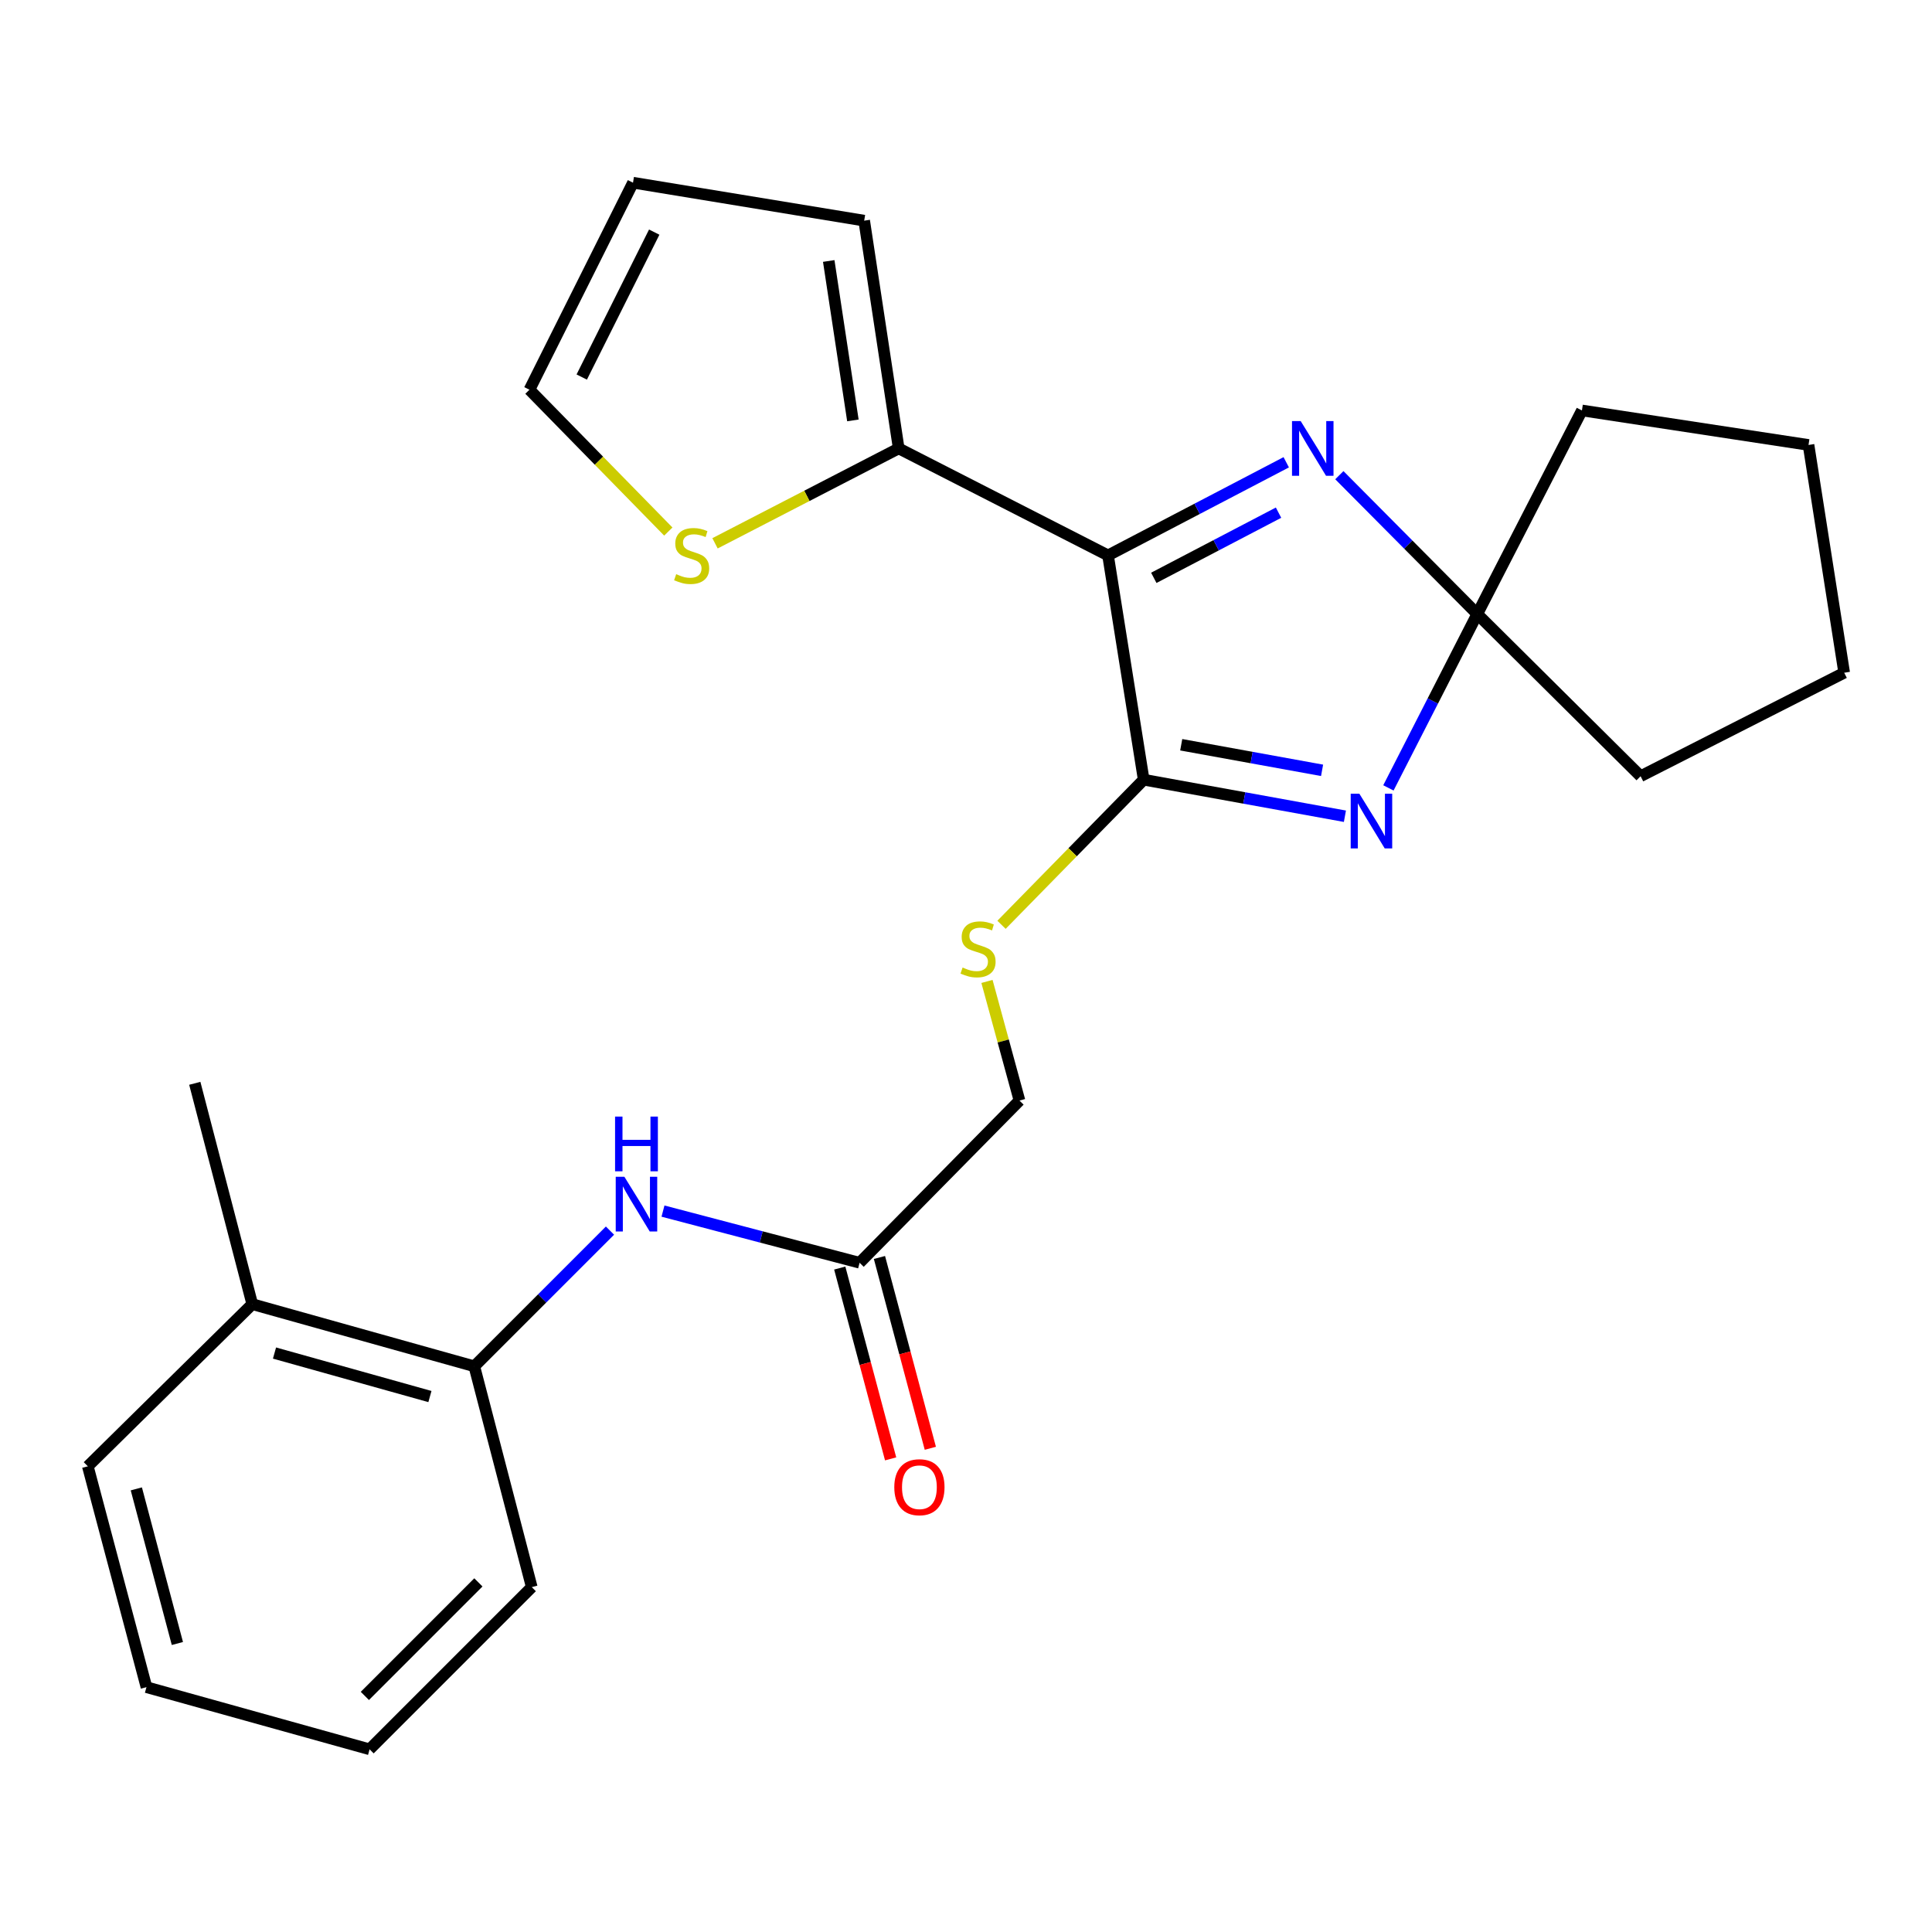 <?xml version='1.0' encoding='iso-8859-1'?>
<svg version='1.1' baseProfile='full'
              xmlns='http://www.w3.org/2000/svg'
                      xmlns:rdkit='http://www.rdkit.org/xml'
                      xmlns:xlink='http://www.w3.org/1999/xlink'
                  xml:space='preserve'
width='1000px' height='1000px' viewBox='0 0 1000 1000'>
<!-- END OF HEADER -->
<rect style='opacity:1.0;fill:#FFFFFF;stroke:none' width='1000' height='1000' x='0' y='0'> </rect>
<path class='bond-0' d='M 573.518,287.468 L 591.975,403.571' style='fill:none;fill-rule:evenodd;stroke:#000000;stroke-width:6px;stroke-linecap:butt;stroke-linejoin:miter;stroke-opacity:1' />
<path class='bond-2' d='M 573.518,287.468 L 619.636,263.37' style='fill:none;fill-rule:evenodd;stroke:#000000;stroke-width:6px;stroke-linecap:butt;stroke-linejoin:miter;stroke-opacity:1' />
<path class='bond-2' d='M 619.636,263.37 L 665.754,239.272' style='fill:none;fill-rule:evenodd;stroke:#0000FF;stroke-width:6px;stroke-linecap:butt;stroke-linejoin:miter;stroke-opacity:1' />
<path class='bond-2' d='M 597.204,299.089 L 629.486,282.22' style='fill:none;fill-rule:evenodd;stroke:#000000;stroke-width:6px;stroke-linecap:butt;stroke-linejoin:miter;stroke-opacity:1' />
<path class='bond-2' d='M 629.486,282.22 L 661.769,265.352' style='fill:none;fill-rule:evenodd;stroke:#0000FF;stroke-width:6px;stroke-linecap:butt;stroke-linejoin:miter;stroke-opacity:1' />
<path class='bond-4' d='M 573.518,287.468 L 465.167,232.098' style='fill:none;fill-rule:evenodd;stroke:#000000;stroke-width:6px;stroke-linecap:butt;stroke-linejoin:miter;stroke-opacity:1' />
<path class='bond-1' d='M 591.975,403.571 L 644.051,413.028' style='fill:none;fill-rule:evenodd;stroke:#000000;stroke-width:6px;stroke-linecap:butt;stroke-linejoin:miter;stroke-opacity:1' />
<path class='bond-1' d='M 644.051,413.028 L 696.127,422.486' style='fill:none;fill-rule:evenodd;stroke:#0000FF;stroke-width:6px;stroke-linecap:butt;stroke-linejoin:miter;stroke-opacity:1' />
<path class='bond-1' d='M 611.398,385.482 L 647.851,392.102' style='fill:none;fill-rule:evenodd;stroke:#000000;stroke-width:6px;stroke-linecap:butt;stroke-linejoin:miter;stroke-opacity:1' />
<path class='bond-1' d='M 647.851,392.102 L 684.304,398.723' style='fill:none;fill-rule:evenodd;stroke:#0000FF;stroke-width:6px;stroke-linecap:butt;stroke-linejoin:miter;stroke-opacity:1' />
<path class='bond-5' d='M 591.975,403.571 L 555.178,441.123' style='fill:none;fill-rule:evenodd;stroke:#000000;stroke-width:6px;stroke-linecap:butt;stroke-linejoin:miter;stroke-opacity:1' />
<path class='bond-5' d='M 555.178,441.123 L 518.381,478.675' style='fill:none;fill-rule:evenodd;stroke:#CCCC00;stroke-width:6px;stroke-linecap:butt;stroke-linejoin:miter;stroke-opacity:1' />
<path class='bond-25' d='M 718.637,407.812 L 741.633,362.817' style='fill:none;fill-rule:evenodd;stroke:#0000FF;stroke-width:6px;stroke-linecap:butt;stroke-linejoin:miter;stroke-opacity:1' />
<path class='bond-25' d='M 741.633,362.817 L 764.629,317.823' style='fill:none;fill-rule:evenodd;stroke:#000000;stroke-width:6px;stroke-linecap:butt;stroke-linejoin:miter;stroke-opacity:1' />
<path class='bond-3' d='M 693.244,245.953 L 728.936,281.888' style='fill:none;fill-rule:evenodd;stroke:#0000FF;stroke-width:6px;stroke-linecap:butt;stroke-linejoin:miter;stroke-opacity:1' />
<path class='bond-3' d='M 728.936,281.888 L 764.629,317.823' style='fill:none;fill-rule:evenodd;stroke:#000000;stroke-width:6px;stroke-linecap:butt;stroke-linejoin:miter;stroke-opacity:1' />
<path class='bond-16' d='M 764.629,317.823 L 818.805,212.449' style='fill:none;fill-rule:evenodd;stroke:#000000;stroke-width:6px;stroke-linecap:butt;stroke-linejoin:miter;stroke-opacity:1' />
<path class='bond-17' d='M 764.629,317.823 L 849.171,401.763' style='fill:none;fill-rule:evenodd;stroke:#000000;stroke-width:6px;stroke-linecap:butt;stroke-linejoin:miter;stroke-opacity:1' />
<path class='bond-7' d='M 465.167,232.098 L 417.63,256.658' style='fill:none;fill-rule:evenodd;stroke:#000000;stroke-width:6px;stroke-linecap:butt;stroke-linejoin:miter;stroke-opacity:1' />
<path class='bond-7' d='M 417.63,256.658 L 370.092,281.218' style='fill:none;fill-rule:evenodd;stroke:#CCCC00;stroke-width:6px;stroke-linecap:butt;stroke-linejoin:miter;stroke-opacity:1' />
<path class='bond-10' d='M 465.167,232.098 L 447.301,114.211' style='fill:none;fill-rule:evenodd;stroke:#000000;stroke-width:6px;stroke-linecap:butt;stroke-linejoin:miter;stroke-opacity:1' />
<path class='bond-10' d='M 441.458,217.602 L 428.952,135.081' style='fill:none;fill-rule:evenodd;stroke:#000000;stroke-width:6px;stroke-linecap:butt;stroke-linejoin:miter;stroke-opacity:1' />
<path class='bond-15' d='M 510.855,507.984 L 519.27,538.819' style='fill:none;fill-rule:evenodd;stroke:#CCCC00;stroke-width:6px;stroke-linecap:butt;stroke-linejoin:miter;stroke-opacity:1' />
<path class='bond-15' d='M 519.27,538.819 L 527.685,569.655' style='fill:none;fill-rule:evenodd;stroke:#000000;stroke-width:6px;stroke-linecap:butt;stroke-linejoin:miter;stroke-opacity:1' />
<path class='bond-6' d='M 343.163,626.859 L 394.045,640.233' style='fill:none;fill-rule:evenodd;stroke:#0000FF;stroke-width:6px;stroke-linecap:butt;stroke-linejoin:miter;stroke-opacity:1' />
<path class='bond-6' d='M 394.045,640.233 L 444.926,653.607' style='fill:none;fill-rule:evenodd;stroke:#000000;stroke-width:6px;stroke-linecap:butt;stroke-linejoin:miter;stroke-opacity:1' />
<path class='bond-9' d='M 315.73,636.959 L 280.614,672.075' style='fill:none;fill-rule:evenodd;stroke:#0000FF;stroke-width:6px;stroke-linecap:butt;stroke-linejoin:miter;stroke-opacity:1' />
<path class='bond-9' d='M 280.614,672.075 L 245.498,707.192' style='fill:none;fill-rule:evenodd;stroke:#000000;stroke-width:6px;stroke-linecap:butt;stroke-linejoin:miter;stroke-opacity:1' />
<path class='bond-11' d='M 345.917,275.129 L 309.981,238.424' style='fill:none;fill-rule:evenodd;stroke:#CCCC00;stroke-width:6px;stroke-linecap:butt;stroke-linejoin:miter;stroke-opacity:1' />
<path class='bond-11' d='M 309.981,238.424 L 274.045,201.72' style='fill:none;fill-rule:evenodd;stroke:#000000;stroke-width:6px;stroke-linecap:butt;stroke-linejoin:miter;stroke-opacity:1' />
<path class='bond-8' d='M 444.926,653.607 L 527.685,569.655' style='fill:none;fill-rule:evenodd;stroke:#000000;stroke-width:6px;stroke-linecap:butt;stroke-linejoin:miter;stroke-opacity:1' />
<path class='bond-13' d='M 434.651,656.347 L 447.82,705.73' style='fill:none;fill-rule:evenodd;stroke:#000000;stroke-width:6px;stroke-linecap:butt;stroke-linejoin:miter;stroke-opacity:1' />
<path class='bond-13' d='M 447.82,705.73 L 460.989,755.114' style='fill:none;fill-rule:evenodd;stroke:#FF0000;stroke-width:6px;stroke-linecap:butt;stroke-linejoin:miter;stroke-opacity:1' />
<path class='bond-13' d='M 455.201,650.867 L 468.37,700.25' style='fill:none;fill-rule:evenodd;stroke:#000000;stroke-width:6px;stroke-linecap:butt;stroke-linejoin:miter;stroke-opacity:1' />
<path class='bond-13' d='M 468.37,700.25 L 481.539,749.634' style='fill:none;fill-rule:evenodd;stroke:#FF0000;stroke-width:6px;stroke-linecap:butt;stroke-linejoin:miter;stroke-opacity:1' />
<path class='bond-14' d='M 245.498,707.192 L 130.576,675.029' style='fill:none;fill-rule:evenodd;stroke:#000000;stroke-width:6px;stroke-linecap:butt;stroke-linejoin:miter;stroke-opacity:1' />
<path class='bond-14' d='M 222.527,722.849 L 142.082,700.335' style='fill:none;fill-rule:evenodd;stroke:#000000;stroke-width:6px;stroke-linecap:butt;stroke-linejoin:miter;stroke-opacity:1' />
<path class='bond-18' d='M 245.498,707.192 L 275.238,821.487' style='fill:none;fill-rule:evenodd;stroke:#000000;stroke-width:6px;stroke-linecap:butt;stroke-linejoin:miter;stroke-opacity:1' />
<path class='bond-12' d='M 447.301,114.211 L 327.642,94.561' style='fill:none;fill-rule:evenodd;stroke:#000000;stroke-width:6px;stroke-linecap:butt;stroke-linejoin:miter;stroke-opacity:1' />
<path class='bond-26' d='M 274.045,201.72 L 327.642,94.561' style='fill:none;fill-rule:evenodd;stroke:#000000;stroke-width:6px;stroke-linecap:butt;stroke-linejoin:miter;stroke-opacity:1' />
<path class='bond-26' d='M 301.106,195.16 L 338.624,120.149' style='fill:none;fill-rule:evenodd;stroke:#000000;stroke-width:6px;stroke-linecap:butt;stroke-linejoin:miter;stroke-opacity:1' />
<path class='bond-19' d='M 130.576,675.029 L 100.824,560.722' style='fill:none;fill-rule:evenodd;stroke:#000000;stroke-width:6px;stroke-linecap:butt;stroke-linejoin:miter;stroke-opacity:1' />
<path class='bond-20' d='M 130.576,675.029 L 45.455,758.957' style='fill:none;fill-rule:evenodd;stroke:#000000;stroke-width:6px;stroke-linecap:butt;stroke-linejoin:miter;stroke-opacity:1' />
<path class='bond-21' d='M 818.805,212.449 L 936.089,230.302' style='fill:none;fill-rule:evenodd;stroke:#000000;stroke-width:6px;stroke-linecap:butt;stroke-linejoin:miter;stroke-opacity:1' />
<path class='bond-22' d='M 849.171,401.763 L 954.545,348.201' style='fill:none;fill-rule:evenodd;stroke:#000000;stroke-width:6px;stroke-linecap:butt;stroke-linejoin:miter;stroke-opacity:1' />
<path class='bond-23' d='M 275.238,821.487 L 191.298,905.439' style='fill:none;fill-rule:evenodd;stroke:#000000;stroke-width:6px;stroke-linecap:butt;stroke-linejoin:miter;stroke-opacity:1' />
<path class='bond-23' d='M 247.607,819.041 L 188.849,877.808' style='fill:none;fill-rule:evenodd;stroke:#000000;stroke-width:6px;stroke-linecap:butt;stroke-linejoin:miter;stroke-opacity:1' />
<path class='bond-28' d='M 45.455,758.957 L 75.81,873.276' style='fill:none;fill-rule:evenodd;stroke:#000000;stroke-width:6px;stroke-linecap:butt;stroke-linejoin:miter;stroke-opacity:1' />
<path class='bond-28' d='M 70.564,770.647 L 91.813,850.67' style='fill:none;fill-rule:evenodd;stroke:#000000;stroke-width:6px;stroke-linecap:butt;stroke-linejoin:miter;stroke-opacity:1' />
<path class='bond-27' d='M 936.089,230.302 L 954.545,348.201' style='fill:none;fill-rule:evenodd;stroke:#000000;stroke-width:6px;stroke-linecap:butt;stroke-linejoin:miter;stroke-opacity:1' />
<path class='bond-24' d='M 191.298,905.439 L 75.81,873.276' style='fill:none;fill-rule:evenodd;stroke:#000000;stroke-width:6px;stroke-linecap:butt;stroke-linejoin:miter;stroke-opacity:1' />
<path  class='atom-2' d='M 703.602 410.821
L 712.882 425.821
Q 713.802 427.301, 715.282 429.981
Q 716.762 432.661, 716.842 432.821
L 716.842 410.821
L 720.602 410.821
L 720.602 439.141
L 716.722 439.141
L 706.762 422.741
Q 705.602 420.821, 704.362 418.621
Q 703.162 416.421, 702.802 415.741
L 702.802 439.141
L 699.122 439.141
L 699.122 410.821
L 703.602 410.821
' fill='#0000FF'/>
<path  class='atom-3' d='M 673.223 217.938
L 682.503 232.938
Q 683.423 234.418, 684.903 237.098
Q 686.383 239.778, 686.463 239.938
L 686.463 217.938
L 690.223 217.938
L 690.223 246.258
L 686.343 246.258
L 676.383 229.858
Q 675.223 227.938, 673.983 225.738
Q 672.783 223.538, 672.423 222.858
L 672.423 246.258
L 668.743 246.258
L 668.743 217.938
L 673.223 217.938
' fill='#0000FF'/>
<path  class='atom-6' d='M 498.239 500.787
Q 498.559 500.907, 499.879 501.467
Q 501.199 502.027, 502.639 502.387
Q 504.119 502.707, 505.559 502.707
Q 508.239 502.707, 509.799 501.427
Q 511.359 500.107, 511.359 497.827
Q 511.359 496.267, 510.559 495.307
Q 509.799 494.347, 508.599 493.827
Q 507.399 493.307, 505.399 492.707
Q 502.879 491.947, 501.359 491.227
Q 499.879 490.507, 498.799 488.987
Q 497.759 487.467, 497.759 484.907
Q 497.759 481.347, 500.159 479.147
Q 502.599 476.947, 507.399 476.947
Q 510.679 476.947, 514.399 478.507
L 513.479 481.587
Q 510.079 480.187, 507.519 480.187
Q 504.759 480.187, 503.239 481.347
Q 501.719 482.467, 501.759 484.427
Q 501.759 485.947, 502.519 486.867
Q 503.319 487.787, 504.439 488.307
Q 505.599 488.827, 507.519 489.427
Q 510.079 490.227, 511.599 491.027
Q 513.119 491.827, 514.199 493.467
Q 515.319 495.067, 515.319 497.827
Q 515.319 501.747, 512.679 503.867
Q 510.079 505.947, 505.719 505.947
Q 503.199 505.947, 501.279 505.387
Q 499.399 504.867, 497.159 503.947
L 498.239 500.787
' fill='#CCCC00'/>
<path  class='atom-7' d='M 323.178 609.092
L 332.458 624.092
Q 333.378 625.572, 334.858 628.252
Q 336.338 630.932, 336.418 631.092
L 336.418 609.092
L 340.178 609.092
L 340.178 637.412
L 336.298 637.412
L 326.338 621.012
Q 325.178 619.092, 323.938 616.892
Q 322.738 614.692, 322.378 614.012
L 322.378 637.412
L 318.698 637.412
L 318.698 609.092
L 323.178 609.092
' fill='#0000FF'/>
<path  class='atom-7' d='M 318.358 577.94
L 322.198 577.94
L 322.198 589.98
L 336.678 589.98
L 336.678 577.94
L 340.518 577.94
L 340.518 606.26
L 336.678 606.26
L 336.678 593.18
L 322.198 593.18
L 322.198 606.26
L 318.358 606.26
L 318.358 577.94
' fill='#0000FF'/>
<path  class='atom-8' d='M 349.997 297.188
Q 350.317 297.308, 351.637 297.868
Q 352.957 298.428, 354.397 298.788
Q 355.877 299.108, 357.317 299.108
Q 359.997 299.108, 361.557 297.828
Q 363.117 296.508, 363.117 294.228
Q 363.117 292.668, 362.317 291.708
Q 361.557 290.748, 360.357 290.228
Q 359.157 289.708, 357.157 289.108
Q 354.637 288.348, 353.117 287.628
Q 351.637 286.908, 350.557 285.388
Q 349.517 283.868, 349.517 281.308
Q 349.517 277.748, 351.917 275.548
Q 354.357 273.348, 359.157 273.348
Q 362.437 273.348, 366.157 274.908
L 365.237 277.988
Q 361.837 276.588, 359.277 276.588
Q 356.517 276.588, 354.997 277.748
Q 353.477 278.868, 353.517 280.828
Q 353.517 282.348, 354.277 283.268
Q 355.077 284.188, 356.197 284.708
Q 357.357 285.228, 359.277 285.828
Q 361.837 286.628, 363.357 287.428
Q 364.877 288.228, 365.957 289.868
Q 367.077 291.468, 367.077 294.228
Q 367.077 298.148, 364.437 300.268
Q 361.837 302.348, 357.477 302.348
Q 354.957 302.348, 353.037 301.788
Q 351.157 301.268, 348.917 300.348
L 349.997 297.188
' fill='#CCCC00'/>
<path  class='atom-14' d='M 462.884 769.778
Q 462.884 762.978, 466.244 759.178
Q 469.604 755.378, 475.884 755.378
Q 482.164 755.378, 485.524 759.178
Q 488.884 762.978, 488.884 769.778
Q 488.884 776.658, 485.484 780.578
Q 482.084 784.458, 475.884 784.458
Q 469.644 784.458, 466.244 780.578
Q 462.884 776.698, 462.884 769.778
M 475.884 781.258
Q 480.204 781.258, 482.524 778.378
Q 484.884 775.458, 484.884 769.778
Q 484.884 764.218, 482.524 761.418
Q 480.204 758.578, 475.884 758.578
Q 471.564 758.578, 469.204 761.378
Q 466.884 764.178, 466.884 769.778
Q 466.884 775.498, 469.204 778.378
Q 471.564 781.258, 475.884 781.258
' fill='#FF0000'/>
</svg>
